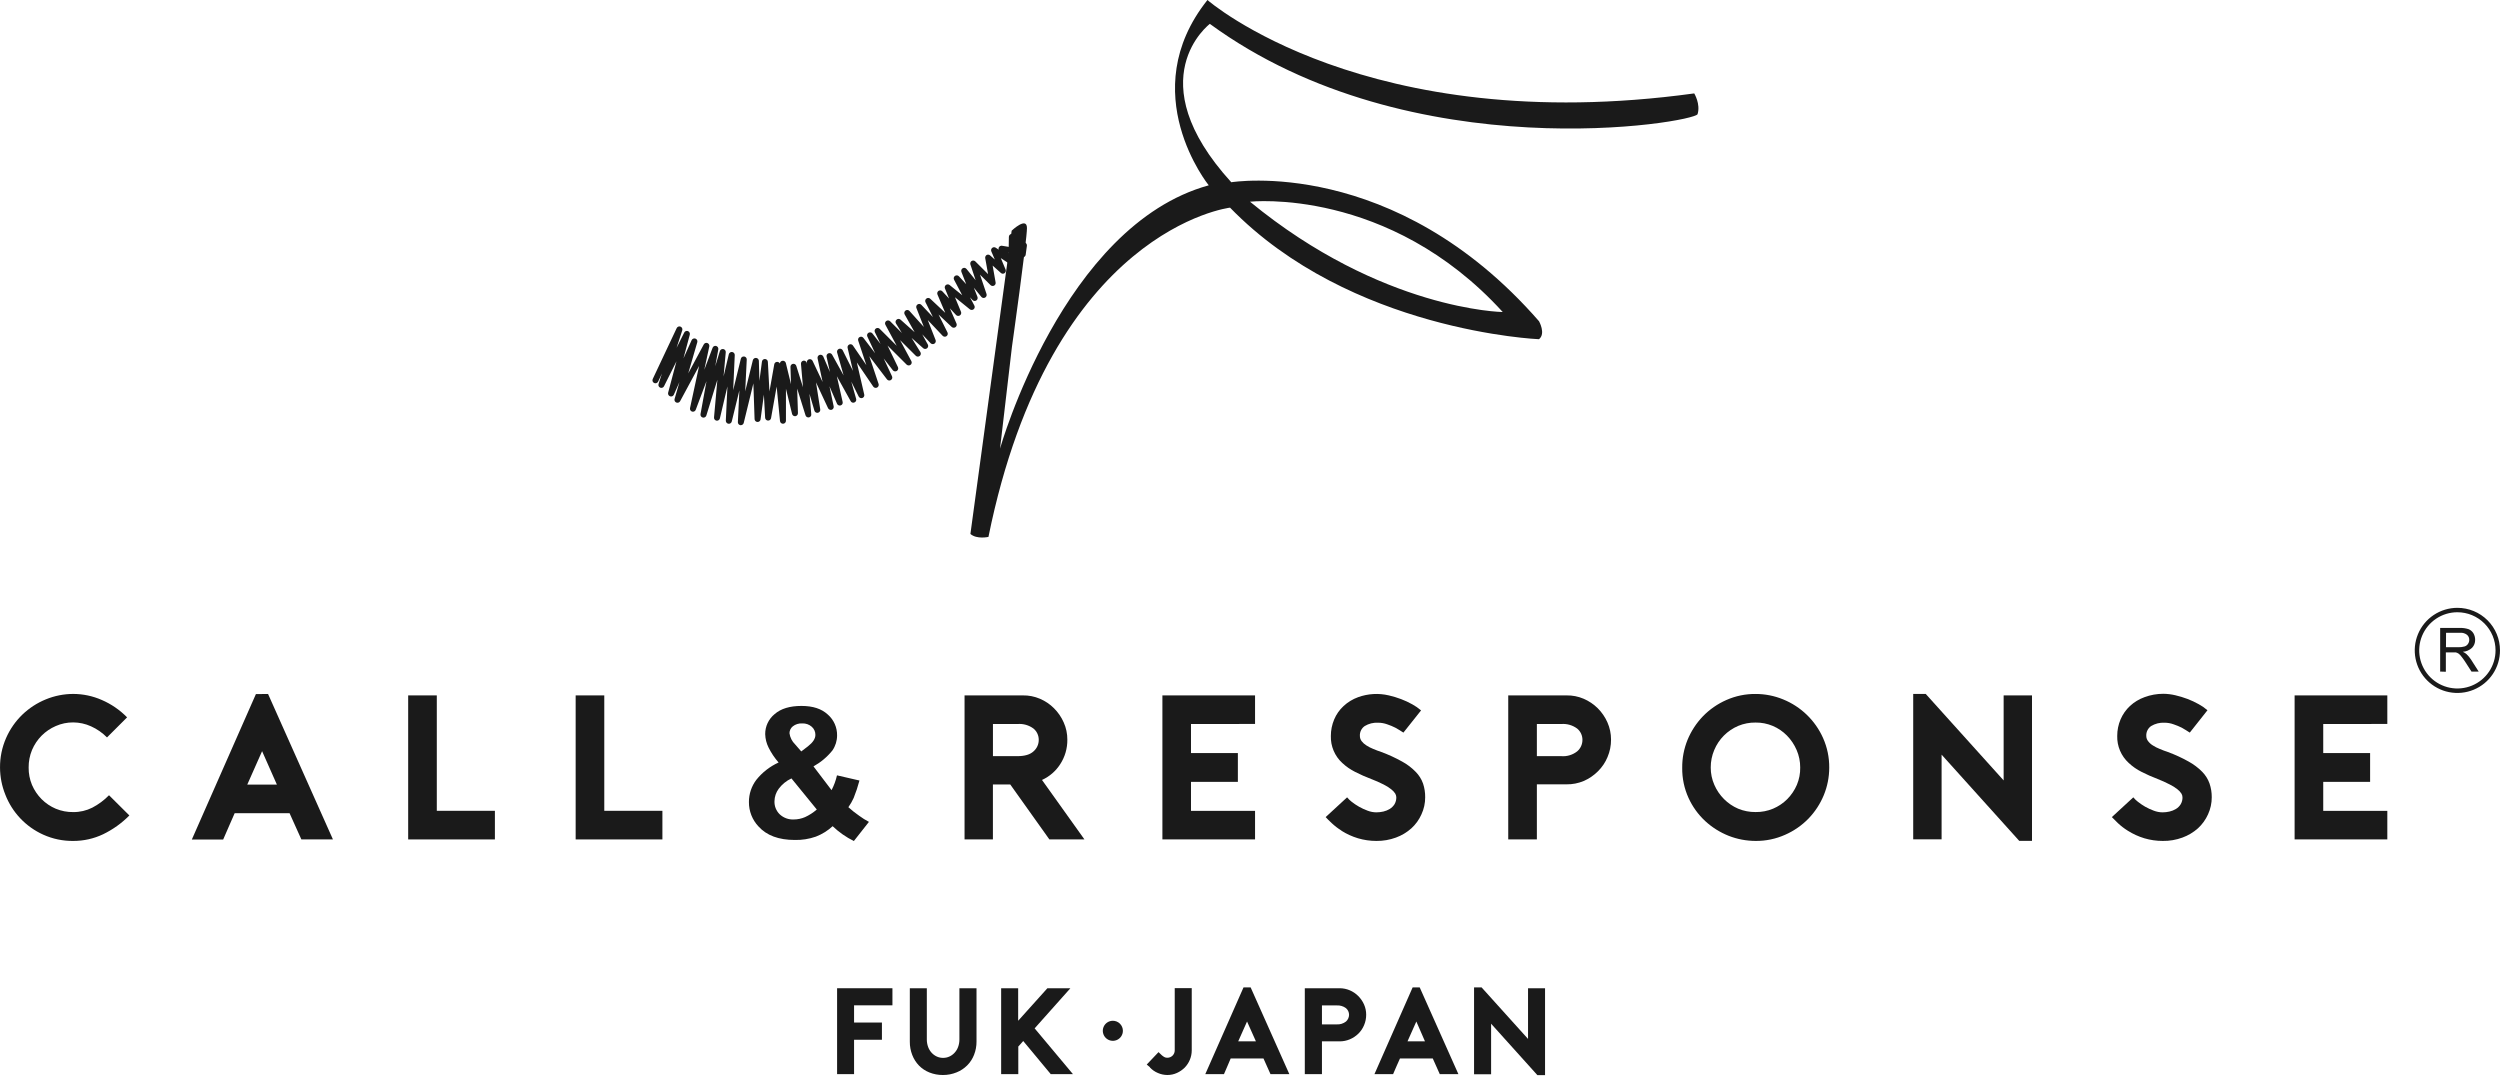 <svg width="500" height="216" viewBox="0 0 500 216" fill="none" xmlns="http://www.w3.org/2000/svg">
<path d="M148.163 85.04C148.137 85.045 148.11 85.045 148.083 85.04C147.936 85.018 147.802 84.942 147.708 84.827C147.614 84.712 147.566 84.566 147.574 84.418L147.876 78.072L146.355 84.291C146.32 84.436 146.233 84.564 146.109 84.649C145.985 84.734 145.835 84.771 145.686 84.752C145.537 84.729 145.401 84.653 145.305 84.537C145.209 84.421 145.158 84.274 145.163 84.124L145.485 77.283L143.978 83.676C143.943 83.821 143.855 83.949 143.732 84.034C143.608 84.119 143.457 84.156 143.309 84.137C143.154 84.112 143.016 84.029 142.922 83.904C142.828 83.779 142.787 83.623 142.806 83.468L143.476 75.959L141.273 83.094C141.23 83.242 141.131 83.367 140.998 83.445C140.865 83.523 140.707 83.546 140.557 83.511C140.407 83.476 140.276 83.385 140.191 83.256C140.106 83.127 140.074 82.971 140.101 82.82L141.3 76.227L139.15 81.95C139.098 82.092 138.995 82.209 138.861 82.278C138.727 82.347 138.572 82.364 138.427 82.325C138.28 82.281 138.155 82.184 138.077 82.053C137.999 81.921 137.973 81.766 138.005 81.616L139.82 73.191L136.023 80.239C135.951 80.37 135.834 80.47 135.693 80.519C135.552 80.569 135.397 80.564 135.259 80.506C135.123 80.451 135.013 80.347 134.95 80.214C134.887 80.082 134.875 79.931 134.918 79.791L135.895 76.401L134.764 78.948C134.702 79.086 134.59 79.195 134.451 79.253C134.312 79.311 134.155 79.315 134.014 79.262C133.871 79.212 133.751 79.11 133.68 78.977C133.608 78.843 133.588 78.687 133.625 78.54L135.293 72.262L132.815 77.23C132.751 77.371 132.634 77.481 132.49 77.537C132.345 77.594 132.185 77.592 132.042 77.532C131.899 77.472 131.785 77.358 131.724 77.216C131.664 77.073 131.661 76.913 131.717 76.768L132.387 74.702L131.63 76.314C131.562 76.457 131.44 76.568 131.291 76.622C131.142 76.676 130.977 76.669 130.833 76.601C130.689 76.534 130.578 76.412 130.524 76.263C130.47 76.114 130.478 75.949 130.545 75.805L135.34 65.622C135.405 65.485 135.521 65.377 135.662 65.322C135.804 65.266 135.961 65.266 136.103 65.321C136.243 65.379 136.357 65.487 136.421 65.625C136.486 65.762 136.496 65.918 136.451 66.063L135.313 69.567L136.846 66.511C136.912 66.379 137.024 66.275 137.161 66.221C137.299 66.167 137.451 66.165 137.59 66.217C137.728 66.272 137.842 66.376 137.91 66.509C137.978 66.642 137.995 66.795 137.958 66.939L136.692 71.673L138.326 68.036C138.39 67.897 138.502 67.788 138.642 67.729C138.782 67.669 138.94 67.664 139.083 67.715C139.227 67.765 139.346 67.869 139.416 68.004C139.486 68.14 139.501 68.297 139.458 68.444L137.65 74.669L140.75 68.892C140.817 68.763 140.927 68.664 141.061 68.611C141.196 68.558 141.344 68.556 141.48 68.604C141.611 68.654 141.721 68.749 141.791 68.871C141.86 68.992 141.885 69.134 141.862 69.273L140.858 73.953L142.518 69.56C142.569 69.42 142.671 69.303 142.804 69.235C142.937 69.167 143.091 69.151 143.235 69.192C143.375 69.234 143.495 69.325 143.573 69.447C143.652 69.57 143.684 69.717 143.663 69.861L143.047 73.251L143.978 70.209C144.025 70.07 144.121 69.952 144.249 69.879C144.377 69.806 144.527 69.782 144.671 69.811C144.815 69.841 144.943 69.922 145.031 70.04C145.12 70.157 145.162 70.303 145.15 70.45L144.715 75.291L145.766 70.844C145.804 70.701 145.893 70.576 146.017 70.495C146.14 70.413 146.29 70.38 146.437 70.401C146.583 70.423 146.717 70.498 146.812 70.611C146.907 70.725 146.957 70.87 146.951 71.018L146.637 78.039L148.17 71.74C148.205 71.596 148.294 71.47 148.418 71.388C148.542 71.306 148.693 71.274 148.84 71.299C148.987 71.319 149.12 71.393 149.215 71.507C149.309 71.621 149.357 71.766 149.349 71.914L149.041 78.266L150.568 72.048C150.603 71.902 150.69 71.774 150.814 71.689C150.938 71.604 151.088 71.567 151.237 71.586C151.382 71.602 151.516 71.67 151.614 71.777C151.713 71.884 151.769 72.023 151.773 72.168L151.88 76.18L152.382 72.375C152.385 72.297 152.403 72.22 152.435 72.149C152.468 72.078 152.514 72.014 152.571 71.96C152.628 71.907 152.695 71.865 152.769 71.838C152.842 71.81 152.92 71.798 152.998 71.8C153.077 71.803 153.154 71.821 153.225 71.853C153.296 71.885 153.36 71.932 153.414 71.989C153.467 72.046 153.509 72.113 153.537 72.186C153.564 72.259 153.577 72.337 153.574 72.415L153.889 78.3L154.853 72.857C154.876 72.715 154.952 72.587 155.064 72.498C155.177 72.409 155.319 72.365 155.463 72.375C155.569 72.38 155.672 72.412 155.762 72.469C155.853 72.525 155.927 72.603 155.978 72.696C155.988 72.559 156.046 72.43 156.141 72.331C156.237 72.232 156.364 72.17 156.501 72.155C156.65 72.134 156.801 72.17 156.925 72.255C157.049 72.341 157.137 72.469 157.17 72.616L158.202 76.842L158.094 73.365C158.092 73.222 158.141 73.082 158.233 72.972C158.325 72.862 158.454 72.789 158.596 72.766C158.737 72.743 158.883 72.772 159.005 72.848C159.127 72.924 159.217 73.041 159.26 73.178L160.599 77.45L160.197 72.803C160.176 72.651 160.214 72.497 160.303 72.372C160.393 72.248 160.528 72.162 160.679 72.135C160.823 72.112 160.97 72.143 161.093 72.22C161.216 72.297 161.307 72.417 161.349 72.556L161.429 72.83L161.376 72.516C161.356 72.374 161.387 72.23 161.464 72.109C161.541 71.988 161.659 71.898 161.796 71.857C161.933 71.815 162.081 71.823 162.213 71.88C162.344 71.937 162.451 72.039 162.514 72.168L164.523 76.407L163.512 71.653C163.487 71.51 163.515 71.362 163.59 71.237C163.666 71.113 163.784 71.02 163.923 70.976C164.062 70.932 164.212 70.94 164.346 70.998C164.48 71.056 164.588 71.16 164.65 71.292L165.99 74.408L165.32 71.359C165.285 71.218 165.304 71.07 165.371 70.941C165.438 70.813 165.551 70.713 165.686 70.662C165.822 70.61 165.972 70.609 166.108 70.66C166.244 70.711 166.357 70.81 166.425 70.938L168.722 75.083L167.423 70.496C167.384 70.353 167.4 70.2 167.466 70.067C167.533 69.934 167.646 69.83 167.784 69.774C167.924 69.72 168.078 69.719 168.218 69.772C168.358 69.825 168.473 69.928 168.541 70.062L170.59 74.167L169.519 69.567C169.49 69.433 169.508 69.294 169.57 69.172C169.633 69.05 169.735 68.954 169.86 68.898C169.987 68.839 170.131 68.828 170.265 68.868C170.4 68.907 170.515 68.994 170.59 69.112L173.269 73.024L171.648 68.143C171.598 68.008 171.598 67.86 171.648 67.725C171.698 67.591 171.796 67.479 171.922 67.411C172.049 67.342 172.196 67.322 172.336 67.353C172.476 67.385 172.601 67.465 172.686 67.581L175.03 70.657L173.47 67.314C173.406 67.18 173.394 67.028 173.438 66.887C173.481 66.746 173.576 66.626 173.704 66.551C173.829 66.476 173.978 66.448 174.122 66.474C174.266 66.5 174.396 66.577 174.487 66.692L176.108 68.791L174.97 66.424C174.914 66.298 174.905 66.157 174.942 66.025C174.979 65.893 175.061 65.777 175.174 65.698C175.287 65.62 175.424 65.582 175.561 65.593C175.698 65.603 175.828 65.661 175.927 65.756L179.342 69.159L177.086 64.967C177.013 64.842 176.99 64.695 177.019 64.555C177.049 64.414 177.13 64.289 177.246 64.204C177.362 64.118 177.504 64.076 177.648 64.086C177.792 64.096 177.927 64.157 178.03 64.258L180.374 66.598L179.195 64.699C179.12 64.577 179.092 64.432 179.115 64.291C179.138 64.15 179.212 64.022 179.322 63.93C179.429 63.831 179.569 63.777 179.714 63.777C179.859 63.777 179.999 63.831 180.106 63.93L182.925 66.438L180.916 62.854C180.853 62.725 180.837 62.579 180.873 62.44C180.909 62.302 180.994 62.181 181.112 62.1C181.23 62.019 181.373 61.983 181.515 61.998C181.658 62.014 181.79 62.08 181.887 62.185L184.773 65.394L183.28 61.603C183.231 61.474 183.228 61.331 183.272 61.199C183.315 61.068 183.404 60.955 183.521 60.881C183.638 60.805 183.778 60.772 183.916 60.789C184.055 60.806 184.183 60.872 184.278 60.975L186.588 63.415L185.101 60.453C185.039 60.328 185.024 60.185 185.057 60.049C185.09 59.913 185.17 59.794 185.282 59.711C185.394 59.624 185.533 59.58 185.675 59.588C185.816 59.595 185.95 59.653 186.052 59.751L189.052 62.566L187.505 58.935C187.443 58.805 187.429 58.657 187.465 58.517C187.502 58.378 187.588 58.256 187.706 58.173C187.826 58.096 187.969 58.064 188.11 58.083C188.251 58.101 188.38 58.169 188.476 58.273L189.816 59.711L188.992 57.705C188.939 57.582 188.929 57.445 188.965 57.317C189 57.188 189.078 57.075 189.186 56.996C189.291 56.916 189.419 56.873 189.551 56.873C189.683 56.873 189.811 56.916 189.916 56.996L192.447 59.049L190.813 55.946C190.745 55.819 190.725 55.671 190.758 55.531C190.792 55.39 190.876 55.267 190.994 55.184C191.114 55.098 191.261 55.058 191.408 55.073C191.555 55.088 191.691 55.156 191.791 55.264L193.238 56.836L192.287 54.388C192.233 54.256 192.229 54.108 192.275 53.973C192.321 53.838 192.414 53.724 192.538 53.651C192.661 53.579 192.807 53.554 192.948 53.58C193.088 53.606 193.215 53.682 193.305 53.793L195.126 56.04L194.068 52.864C194.036 52.74 194.044 52.609 194.089 52.489C194.135 52.37 194.216 52.267 194.322 52.195C194.44 52.124 194.578 52.095 194.714 52.112C194.85 52.129 194.976 52.191 195.072 52.289L197.617 54.83L197.041 51.62C197.024 51.497 197.043 51.372 197.097 51.26C197.15 51.148 197.236 51.055 197.342 50.992C197.449 50.936 197.57 50.914 197.69 50.928C197.809 50.942 197.922 50.992 198.012 51.072L198.963 51.914L198.253 50.249C198.211 50.133 198.205 50.006 198.238 49.886C198.27 49.767 198.339 49.66 198.434 49.581C198.532 49.499 198.654 49.451 198.782 49.443C198.91 49.436 199.037 49.47 199.144 49.541L199.747 49.942C199.714 49.859 199.701 49.77 199.71 49.682C199.718 49.594 199.746 49.509 199.793 49.434C199.856 49.332 199.948 49.252 200.056 49.202C200.164 49.152 200.285 49.135 200.403 49.153L201.742 49.373L201.776 47.367C201.78 47.237 201.826 47.111 201.907 47.007C201.987 46.904 202.098 46.829 202.224 46.792C202.351 46.76 202.484 46.769 202.605 46.818C202.726 46.867 202.827 46.955 202.894 47.067L203.081 47.394L203.229 45.85C203.235 45.77 203.258 45.691 203.296 45.62C203.333 45.549 203.385 45.486 203.448 45.436C203.51 45.385 203.582 45.348 203.66 45.326C203.737 45.304 203.818 45.298 203.898 45.308C203.979 45.315 204.057 45.337 204.129 45.375C204.2 45.412 204.264 45.464 204.315 45.526C204.366 45.589 204.404 45.661 204.427 45.738C204.45 45.815 204.457 45.897 204.447 45.977L204.2 48.812C204.327 48.705 204.394 48.638 204.394 48.638C204.484 48.558 204.595 48.507 204.715 48.49C204.834 48.473 204.955 48.492 205.064 48.544C205.173 48.604 205.261 48.696 205.318 48.806C205.374 48.917 205.395 49.043 205.378 49.166L205.137 50.945C205.121 51.067 205.068 51.181 204.984 51.271C204.899 51.361 204.789 51.422 204.668 51.446C204.546 51.472 204.419 51.459 204.305 51.408C204.191 51.358 204.096 51.273 204.032 51.166L203.798 50.758C203.707 50.822 203.601 50.861 203.49 50.869C203.379 50.877 203.268 50.855 203.168 50.804C203.085 50.763 203.013 50.703 202.957 50.629C202.901 50.554 202.863 50.468 202.847 50.377C202.821 50.413 202.789 50.444 202.753 50.47C202.688 50.525 202.612 50.565 202.53 50.59C202.448 50.614 202.362 50.621 202.278 50.611L201.715 50.517L202.907 52.041C202.997 52.153 203.044 52.293 203.039 52.436C203.034 52.579 202.977 52.715 202.88 52.82C202.782 52.925 202.65 52.991 202.507 53.007C202.365 53.022 202.221 52.986 202.104 52.904L200.162 51.62L201.119 53.914C201.172 54.038 201.181 54.176 201.144 54.306C201.108 54.437 201.028 54.55 200.918 54.629C200.81 54.711 200.675 54.752 200.539 54.745C200.403 54.738 200.274 54.682 200.175 54.589L198.528 53.118L199.117 56.461C199.148 56.591 199.135 56.727 199.079 56.849C199.023 56.97 198.928 57.069 198.809 57.13C198.695 57.188 198.566 57.209 198.44 57.19C198.314 57.17 198.197 57.112 198.106 57.023L196.003 54.93L197.309 58.808C197.349 58.941 197.343 59.084 197.29 59.213C197.238 59.342 197.143 59.45 197.021 59.517C196.898 59.587 196.754 59.611 196.615 59.584C196.476 59.557 196.352 59.481 196.264 59.37L194.771 57.538L195.494 59.383C195.543 59.514 195.545 59.657 195.5 59.789C195.455 59.92 195.365 60.032 195.246 60.105C195.128 60.177 194.989 60.206 194.852 60.186C194.715 60.167 194.59 60.1 194.496 59.998L193.994 59.457L194.871 61.115C194.937 61.237 194.958 61.377 194.931 61.513C194.904 61.648 194.831 61.77 194.724 61.857C194.616 61.945 194.482 61.993 194.342 61.993C194.203 61.993 194.068 61.945 193.961 61.857L190.994 59.45L192.2 62.359C192.253 62.488 192.26 62.631 192.218 62.764C192.177 62.898 192.089 63.012 191.972 63.088C191.853 63.165 191.711 63.198 191.57 63.181C191.429 63.164 191.299 63.098 191.202 62.994L189.97 61.657L191.309 64.733C191.356 64.858 191.361 64.995 191.321 65.123C191.282 65.251 191.201 65.362 191.091 65.439C190.981 65.516 190.848 65.554 190.715 65.547C190.581 65.54 190.453 65.489 190.351 65.401L187.713 62.907L189.494 66.484C189.558 66.613 189.573 66.759 189.537 66.898C189.501 67.036 189.416 67.157 189.298 67.238C189.18 67.319 189.037 67.355 188.895 67.34C188.753 67.324 188.621 67.258 188.523 67.153L185.55 64.01L187.124 68.022C187.169 68.152 187.169 68.294 187.123 68.423C187.077 68.553 186.988 68.663 186.87 68.735C186.753 68.807 186.614 68.836 186.477 68.819C186.341 68.801 186.214 68.737 186.119 68.638L184.445 66.865L185.57 68.912C185.634 69.035 185.653 69.177 185.623 69.313C185.594 69.449 185.519 69.571 185.41 69.657C185.301 69.744 185.165 69.79 185.026 69.788C184.887 69.787 184.752 69.737 184.646 69.647L182.316 67.574L184.05 70.376C184.142 70.5 184.182 70.654 184.162 70.807C184.142 70.96 184.063 71.099 183.943 71.195C183.822 71.291 183.669 71.337 183.515 71.323C183.362 71.308 183.22 71.235 183.119 71.118L180.012 68.022L182.262 72.208C182.336 72.332 182.36 72.479 182.331 72.621C182.301 72.762 182.219 72.887 182.101 72.97C181.985 73.055 181.843 73.096 181.7 73.087C181.556 73.077 181.421 73.017 181.318 72.917L177.507 69.112L179.59 73.425C179.652 73.559 179.663 73.71 179.621 73.851C179.578 73.992 179.486 74.113 179.36 74.19C179.235 74.268 179.086 74.296 178.94 74.271C178.795 74.246 178.664 74.169 178.572 74.054L176.744 71.7L178.391 75.23C178.462 75.365 178.479 75.521 178.438 75.667C178.397 75.813 178.302 75.938 178.172 76.016C178.043 76.095 177.888 76.121 177.739 76.089C177.591 76.057 177.46 75.97 177.374 75.846L173.865 71.239L175.72 76.795C175.763 76.933 175.755 77.081 175.698 77.213C175.641 77.346 175.538 77.453 175.409 77.516C175.279 77.579 175.131 77.594 174.991 77.558C174.852 77.521 174.73 77.435 174.648 77.317L171.367 72.489L172.853 78.928C172.881 79.066 172.859 79.209 172.79 79.332C172.721 79.454 172.611 79.548 172.478 79.597C172.339 79.646 172.186 79.643 172.049 79.588C171.912 79.532 171.8 79.428 171.735 79.296L170.255 76.32L171.233 79.784C171.272 79.924 171.258 80.074 171.193 80.204C171.129 80.335 171.019 80.438 170.885 80.493C170.75 80.554 170.597 80.561 170.457 80.512C170.318 80.464 170.202 80.363 170.135 80.232L167.369 75.244L168.534 80.412C168.564 80.553 168.54 80.7 168.467 80.823C168.394 80.947 168.277 81.039 168.139 81.081C167.997 81.128 167.842 81.12 167.705 81.058C167.569 80.996 167.461 80.885 167.402 80.747L165.889 77.243L166.74 81.288C166.761 81.428 166.733 81.571 166.661 81.693C166.589 81.815 166.477 81.908 166.344 81.957C166.203 81.999 166.051 81.988 165.916 81.928C165.781 81.868 165.672 81.763 165.608 81.629L163.204 76.481L164.048 81.884C164.072 82.032 164.038 82.184 163.953 82.308C163.868 82.433 163.739 82.52 163.592 82.552C163.443 82.587 163.286 82.564 163.154 82.487C163.022 82.41 162.925 82.285 162.882 82.138L161.898 78.754L162.253 82.813C162.267 82.888 162.266 82.966 162.25 83.04C162.234 83.115 162.202 83.186 162.158 83.249C162.113 83.311 162.057 83.364 161.991 83.404C161.926 83.444 161.853 83.47 161.777 83.482C161.635 83.505 161.49 83.476 161.367 83.401C161.244 83.327 161.152 83.21 161.108 83.074L159.434 77.725L159.588 82.606C159.598 82.757 159.551 82.906 159.456 83.023C159.36 83.141 159.224 83.217 159.074 83.238C158.924 83.258 158.772 83.221 158.648 83.133C158.525 83.046 158.439 82.914 158.409 82.766L157.19 77.751V84.124C157.198 84.281 157.143 84.436 157.037 84.553C156.931 84.67 156.783 84.741 156.624 84.749C156.466 84.757 156.312 84.702 156.194 84.596C156.077 84.49 156.006 84.342 155.998 84.184L155.329 77.317L154.21 83.622C154.186 83.767 154.109 83.897 153.994 83.989C153.879 84.08 153.734 84.126 153.588 84.117C153.44 84.107 153.302 84.044 153.198 83.939C153.095 83.835 153.033 83.696 153.025 83.549L152.777 78.928L152.108 83.91C152.08 84.052 152.001 84.18 151.886 84.269C151.771 84.358 151.628 84.402 151.483 84.394C151.337 84.386 151.2 84.326 151.096 84.224C150.992 84.123 150.928 83.987 150.916 83.843L150.675 76.681L148.746 84.585C148.712 84.714 148.637 84.829 148.532 84.911C148.426 84.993 148.297 85.038 148.163 85.04Z" fill="#1A1A1A"/>
<path d="M202.332 46.137C202.332 46.137 205.392 43.229 205.392 45.616C205.392 48.003 202.392 69.34 202.392 69.34L200.008 89.714C200.008 89.714 212.605 45.094 241.748 37.064C241.748 37.064 226.741 18.508 241.493 0C241.46 0 273.221 27.709 338.847 18.682C338.847 18.682 340.139 20.809 339.516 22.828C338.981 24.48 282.348 34.282 241.969 4.774C241.969 4.774 227.431 15.767 246.254 36.449C246.254 36.449 278.866 31.052 307.802 64.245C307.802 64.245 309.201 66.705 307.802 67.842C307.802 67.842 270.094 66.304 246.007 41.53C246.007 41.53 210.18 45.776 197.691 107.38C197.691 107.38 195.368 107.915 194.082 106.791L202.332 46.137ZM300.549 62.406C277.668 37.311 249.998 40.34 249.998 40.34C276.422 62.071 300.549 62.406 300.549 62.406Z" fill="#1A1A1A"/>
<path d="M173.786 164.376L170.772 168.207C169.216 167.436 167.784 166.435 166.527 165.238C165.552 166.138 164.416 166.846 163.178 167.324C161.826 167.8 160.399 168.026 158.966 167.993C155.739 167.993 153.312 167.088 151.687 165.278C150.453 163.963 149.773 162.226 149.785 160.424C149.772 158.812 150.295 157.241 151.272 155.957C152.462 154.472 153.985 153.288 155.718 152.5C154.923 151.592 154.248 150.585 153.71 149.505C153.294 148.672 153.066 147.76 153.04 146.83C153.033 146.063 153.199 145.303 153.526 144.609C153.853 143.914 154.332 143.302 154.928 142.818C156.187 141.721 157.975 141.187 160.286 141.187C162.596 141.187 164.303 141.755 165.542 142.892C166.145 143.414 166.625 144.062 166.949 144.79C167.273 145.518 167.433 146.308 167.417 147.104C167.414 148.169 167.09 149.208 166.486 150.086C165.443 151.386 164.155 152.469 162.696 153.276L166.312 158.03C166.801 157.094 167.166 156.098 167.397 155.068L171.891 156.104C171.579 157.291 171.192 158.457 170.732 159.595C170.439 160.242 170.085 160.86 169.674 161.44C170.357 162.057 171.079 162.629 171.837 163.152C172.455 163.608 173.106 164.017 173.786 164.376ZM158.29 155.683C157.28 156.151 156.403 156.864 155.739 157.756C155.204 158.477 154.909 159.347 154.895 160.243C154.876 160.731 154.96 161.217 155.143 161.67C155.325 162.123 155.601 162.532 155.953 162.871C156.329 163.22 156.77 163.49 157.252 163.666C157.734 163.842 158.246 163.919 158.759 163.894C159.53 163.89 160.293 163.731 161.002 163.426C161.857 163.034 162.651 162.52 163.359 161.902L158.29 155.683ZM160.252 150.287L161.591 149.264C162.582 148.488 163.078 147.739 163.078 146.984C163.084 146.676 163.022 146.37 162.897 146.088C162.772 145.806 162.587 145.555 162.355 145.352C161.827 144.886 161.137 144.645 160.433 144.684C159.76 144.644 159.096 144.851 158.565 145.265C158.358 145.43 158.191 145.639 158.076 145.876C157.96 146.113 157.898 146.372 157.895 146.636C158.007 147.486 158.403 148.273 159.02 148.869L160.252 150.287Z" fill="#1A1A1A"/>
<path d="M499.998 130.067C500.001 131.751 499.503 133.399 498.568 134.8C497.632 136.202 496.302 137.295 494.744 137.941C493.186 138.587 491.471 138.757 489.817 138.43C488.162 138.102 486.642 137.292 485.448 136.102C484.255 134.911 483.442 133.394 483.113 131.742C482.784 130.09 482.953 128.377 483.599 126.821C484.245 125.265 485.338 123.936 486.741 123.001C488.144 122.065 489.794 121.567 491.481 121.568C492.599 121.567 493.706 121.787 494.74 122.213C495.773 122.64 496.712 123.266 497.503 124.055C498.294 124.844 498.922 125.782 499.35 126.813C499.778 127.845 499.998 128.95 499.998 130.067ZM491.481 122.451C489.97 122.45 488.493 122.896 487.237 123.733C485.98 124.57 485.001 125.76 484.422 127.154C483.844 128.547 483.692 130.08 483.986 131.559C484.281 133.038 485.008 134.397 486.076 135.464C487.144 136.53 488.505 137.256 489.986 137.55C491.468 137.844 493.003 137.693 494.398 137.115C495.794 136.537 496.986 135.559 497.824 134.304C498.662 133.05 499.109 131.575 499.108 130.067C499.108 128.047 498.304 126.11 496.874 124.682C495.443 123.253 493.503 122.451 491.481 122.451Z" fill="#1A1A1A"/>
<path d="M488.031 134.313V125.587H491.922C492.523 125.564 493.123 125.645 493.696 125.828C494.102 125.986 494.446 126.273 494.674 126.643C494.913 127.048 495.036 127.511 495.029 127.981C495.041 128.561 494.824 129.122 494.426 129.545C493.92 130.025 493.261 130.314 492.565 130.361C492.816 130.474 493.052 130.618 493.268 130.789C493.635 131.136 493.959 131.527 494.232 131.952L495.739 134.319H494.299L493.134 132.507C492.872 132.093 492.588 131.694 492.284 131.311C492.125 131.083 491.93 130.882 491.708 130.715C491.544 130.611 491.366 130.533 491.179 130.481C490.956 130.469 490.732 130.469 490.509 130.481H489.17V134.353L488.031 134.313ZM489.196 129.445H491.681C492.106 129.456 492.531 129.402 492.94 129.284C493.216 129.193 493.453 129.009 493.609 128.763C493.768 128.53 493.852 128.255 493.85 127.974C493.856 127.781 493.818 127.59 493.74 127.414C493.661 127.238 493.543 127.082 493.395 126.958C492.995 126.654 492.496 126.511 491.996 126.556H489.21L489.196 129.445Z" fill="#1A1A1A"/>
<path d="M25.873 163.092C24.35 164.634 22.575 165.905 20.623 166.85C18.764 167.735 16.73 168.192 14.67 168.187C12.593 168.214 10.535 167.785 8.643 166.93C5.155 165.356 2.429 162.473 1.056 158.906C0.373 157.195 0.016 155.372 0.005 153.53C-0.014 151.492 0.399 149.473 1.217 147.606C1.987 145.849 3.092 144.259 4.471 142.925C5.827 141.623 7.418 140.589 9.159 139.876C10.905 139.157 12.775 138.787 14.663 138.786C16.626 138.793 18.566 139.205 20.362 139.996C22.258 140.815 23.976 141.996 25.418 143.473L21.4 147.485C20.483 146.553 19.4 145.8 18.206 145.265C17.087 144.754 15.873 144.487 14.643 144.483C13.444 144.475 12.257 144.721 11.161 145.205C10.097 145.662 9.131 146.318 8.315 147.138C7.5 147.964 6.85 148.937 6.4 150.006C5.944 151.115 5.716 152.305 5.73 153.503C5.714 154.698 5.942 155.883 6.4 156.987C6.855 158.045 7.505 159.009 8.315 159.829C9.13 160.647 10.096 161.299 11.161 161.748C12.264 162.205 13.449 162.432 14.643 162.416C15.966 162.431 17.272 162.128 18.453 161.534C19.695 160.889 20.826 160.049 21.802 159.046L25.873 163.092Z" fill="#1A1A1A"/>
<path d="M53.611 138.793L66.589 167.886H60.274L57.91 162.637H46.935C46.58 163.46 46.185 164.336 45.763 165.312C45.341 166.288 44.959 167.117 44.631 167.913H38.363L51.18 138.82L53.611 138.793ZM55.379 156.92L52.419 150.234L49.453 156.92H55.379Z" fill="#1A1A1A"/>
<path d="M98.979 167.886H81.635V139.08H87.36V162.162H98.979V167.886Z" fill="#1A1A1A"/>
<path d="M132.481 167.886H115.131V139.08H120.856V162.162H132.481V167.886Z" fill="#1A1A1A"/>
<path d="M216.89 167.886H209.879L202.051 156.893H198.582V167.886H192.91V139.08H204.569C205.742 139.06 206.905 139.288 207.984 139.749C209.038 140.197 209.995 140.844 210.803 141.655C211.618 142.468 212.274 143.424 212.738 144.476C213.227 145.563 213.476 146.742 213.468 147.933C213.489 149.661 213 151.356 212.062 152.808C211.177 154.202 209.904 155.308 208.399 155.991L216.89 167.886ZM203.497 151.23C204.964 151.23 206.029 150.909 206.718 150.26C207.044 149.975 207.305 149.623 207.483 149.229C207.661 148.834 207.752 148.406 207.75 147.973C207.753 147.546 207.662 147.124 207.484 146.736C207.306 146.347 207.045 146.003 206.718 145.727C205.795 145.033 204.648 144.705 203.497 144.804H198.589V151.23H203.497Z" fill="#1A1A1A"/>
<path d="M238.199 144.804V150.608H247.574V156.372H238.199V162.175H251.01V167.886H232.48V139.08H251.01V144.79L238.199 144.804Z" fill="#1A1A1A"/>
<path d="M275.278 168.187C274.036 168.188 272.8 168.01 271.608 167.659C270.427 167.305 269.3 166.79 268.26 166.127H268.3C267.592 165.689 266.931 165.18 266.325 164.609C265.749 164.061 265.34 163.667 265.133 163.419L269.419 159.467C269.689 159.798 269.997 160.096 270.336 160.357C270.802 160.723 271.294 161.053 271.809 161.346C272.362 161.658 272.94 161.925 273.537 162.142C274.089 162.353 274.674 162.464 275.265 162.47C275.738 162.469 276.21 162.415 276.671 162.309C277.12 162.206 277.549 162.032 277.943 161.794C278.326 161.56 278.651 161.242 278.894 160.865C279.15 160.43 279.278 159.932 279.262 159.427C279.249 159.172 279.173 158.924 279.041 158.705C278.828 158.382 278.561 158.097 278.251 157.863C277.774 157.485 277.258 157.16 276.711 156.893C275.907 156.486 275.083 156.122 274.24 155.803C273.143 155.388 272.07 154.912 271.026 154.379C270.084 153.91 269.215 153.306 268.448 152.587C267.703 151.903 267.115 151.067 266.722 150.136C266.329 149.205 266.141 148.201 266.171 147.191C266.168 146.054 266.396 144.928 266.84 143.881C267.266 142.865 267.905 141.953 268.715 141.206C269.558 140.427 270.548 139.824 271.628 139.435C273.597 138.722 275.731 138.599 277.769 139.08C278.602 139.273 279.421 139.521 280.22 139.822C280.995 140.115 281.747 140.466 282.47 140.872C283.092 141.213 283.676 141.618 284.211 142.082L280.682 146.522C280.153 146.168 279.624 145.854 279.068 145.539C278.549 145.279 278.012 145.055 277.461 144.871C276.871 144.654 276.248 144.544 275.619 144.543C274.679 144.49 273.745 144.723 272.941 145.212C272.626 145.429 272.372 145.723 272.203 146.066C272.034 146.409 271.956 146.789 271.977 147.171C271.972 147.549 272.092 147.918 272.318 148.221C272.58 148.562 272.902 148.852 273.269 149.077C273.697 149.356 274.153 149.591 274.628 149.779C275.144 149.999 275.693 150.207 276.269 150.4C277.703 150.929 279.093 151.568 280.428 152.313C281.431 152.858 282.346 153.552 283.14 154.372C283.799 155.036 284.302 155.838 284.613 156.719C284.905 157.601 285.047 158.525 285.035 159.454C285.042 160.634 284.788 161.8 284.291 162.871C283.823 163.93 283.139 164.879 282.283 165.659C281.381 166.467 280.333 167.095 279.195 167.511C277.942 167.973 276.614 168.202 275.278 168.187Z" fill="#1A1A1A"/>
<path d="M307.374 167.886H301.648V139.08H313.314C314.487 139.06 315.65 139.288 316.729 139.749C317.782 140.202 318.741 140.848 319.555 141.655C320.366 142.467 321.019 143.421 321.483 144.47C321.966 145.558 322.213 146.736 322.207 147.927C322.214 149.126 321.975 150.314 321.504 151.417C321.063 152.483 320.411 153.45 319.588 154.259C318.772 155.077 317.809 155.735 316.749 156.198C315.66 156.655 314.488 156.883 313.307 156.867H307.374V167.886ZM307.374 151.23H312.242C313.396 151.327 314.544 150.98 315.45 150.26C315.778 149.976 316.041 149.625 316.22 149.23C316.399 148.836 316.49 148.407 316.488 147.973C316.491 147.546 316.4 147.123 316.221 146.734C316.041 146.346 315.778 146.002 315.45 145.727C314.53 145.037 313.389 144.708 312.242 144.804H307.374V151.23Z" fill="#1A1A1A"/>
<path d="M351.128 168.187C349.283 168.183 347.455 167.836 345.737 167.164C344.008 166.477 342.419 165.48 341.05 164.222C339.638 162.911 338.5 161.334 337.702 159.581C336.845 157.692 336.415 155.637 336.443 153.563C336.423 151.648 336.785 149.748 337.507 147.973C338.227 146.224 339.27 144.625 340.581 143.259C341.919 141.883 343.511 140.777 345.269 140.003C347.114 139.184 349.115 138.771 351.135 138.793C353.023 138.793 354.893 139.163 356.639 139.883C360.197 141.332 363.055 144.1 364.615 147.606C365.445 149.47 365.865 151.49 365.847 153.53C365.846 155.415 365.477 157.282 364.762 159.026C364.047 160.764 363.011 162.351 361.708 163.707C360.371 165.082 358.779 166.186 357.021 166.957C355.168 167.784 353.158 168.204 351.128 168.187ZM351.128 144.51C349.932 144.492 348.744 144.72 347.639 145.178C346.572 145.636 345.601 146.291 344.78 147.111C343.955 147.94 343.3 148.921 342.851 150C342.381 151.105 342.142 152.295 342.148 153.497C342.14 154.696 342.386 155.883 342.871 156.98C343.332 158.041 343.988 159.005 344.807 159.822C345.619 160.637 346.581 161.289 347.639 161.741C348.745 162.197 349.932 162.424 351.128 162.41C352.32 162.427 353.503 162.199 354.604 161.741C355.67 161.292 356.639 160.64 357.456 159.822C358.266 159.002 358.916 158.038 359.371 156.98C359.835 155.878 360.063 154.692 360.041 153.497C360.047 152.294 359.803 151.103 359.325 150C358.863 148.926 358.207 147.946 357.389 147.111C356.577 146.286 355.61 145.629 354.543 145.178C353.462 144.725 352.3 144.498 351.128 144.51Z" fill="#1A1A1A"/>
<path d="M382.641 138.793H385.152L400.728 156.084V139.08H406.4V168.174H403.848L388.319 150.929V167.873H382.641V138.793Z" fill="#1A1A1A"/>
<path d="M432.552 168.187C431.309 168.188 430.073 168.01 428.882 167.659C427.701 167.305 426.574 166.789 425.534 166.127C424.829 165.687 424.17 165.179 423.565 164.61C422.989 164.061 422.594 163.667 422.373 163.419L426.659 159.468C426.932 159.798 427.242 160.096 427.583 160.357C428.045 160.721 428.533 161.052 429.043 161.347C429.598 161.659 430.178 161.925 430.777 162.142C431.331 162.354 431.919 162.464 432.512 162.47C432.98 162.469 433.448 162.415 433.904 162.309C434.356 162.209 434.788 162.035 435.183 161.795C435.568 161.565 435.892 161.246 436.128 160.865C436.39 160.433 436.518 159.933 436.496 159.428C436.489 159.171 436.413 158.922 436.275 158.705C436.064 158.381 435.799 158.096 435.491 157.863C435.013 157.484 434.494 157.159 433.945 156.893C433.158 156.486 432.351 156.12 431.527 155.797C430.428 155.381 429.353 154.906 428.306 154.372C427.366 153.903 426.5 153.3 425.735 152.58C424.988 151.897 424.398 151.062 424.002 150.131C423.607 149.2 423.417 148.195 423.445 147.184C423.442 146.047 423.67 144.921 424.114 143.875C424.547 142.863 425.185 141.952 425.989 141.2C426.835 140.419 427.831 139.816 428.916 139.428C430.12 138.982 431.394 138.755 432.679 138.759C433.477 138.769 434.272 138.865 435.049 139.047C435.882 139.24 436.701 139.488 437.5 139.789C438.273 140.083 439.023 140.434 439.744 140.839C440.369 141.178 440.955 141.583 441.492 142.049L437.956 146.522C437.433 146.168 436.891 145.854 436.355 145.54C435.833 145.28 435.294 145.057 434.741 144.871C434.152 144.653 433.528 144.542 432.9 144.543C431.96 144.493 431.027 144.726 430.221 145.212C429.907 145.43 429.654 145.724 429.485 146.067C429.316 146.409 429.238 146.79 429.257 147.171C429.253 147.551 429.379 147.921 429.612 148.221C429.869 148.564 430.189 148.854 430.556 149.077C430.989 149.357 431.449 149.592 431.929 149.779C432.442 150.002 432.991 150.209 433.576 150.401C435.009 150.928 436.397 151.567 437.728 152.313C438.732 152.863 439.651 153.557 440.454 154.372C441.106 155.039 441.605 155.84 441.913 156.719C442.21 157.6 442.357 158.525 442.349 159.454C442.353 160.634 442.099 161.8 441.605 162.871C441.132 163.927 440.448 164.875 439.596 165.659C438.689 166.466 437.637 167.094 436.496 167.512C435.234 167.978 433.897 168.207 432.552 168.187Z" fill="#1A1A1A"/>
<path d="M464.647 144.804V150.608H474.022V156.372H464.647V162.175H477.464V167.886H458.922V139.08H477.464V144.79L464.647 144.804Z" fill="#1A1A1A"/>
<path d="M170.813 201.065V204.508H176.385V207.952H170.813V214.826H167.418V197.648H178.487V201.065H170.813Z" fill="#1A1A1A"/>
<path d="M188.566 215C187.649 215.007 186.739 214.836 185.887 214.498C185.099 214.186 184.385 213.712 183.791 213.107C183.21 212.5 182.755 211.785 182.452 211.001C182.12 210.149 181.954 209.241 181.963 208.326V197.648H185.365V207.852C185.357 208.385 185.448 208.916 185.633 209.416C185.795 209.85 186.041 210.247 186.356 210.586C186.65 210.897 187.003 211.147 187.394 211.322C187.78 211.492 188.198 211.578 188.62 211.576C189.042 211.58 189.459 211.493 189.845 211.322C190.237 211.149 190.59 210.899 190.883 210.586C191.203 210.25 191.451 209.852 191.613 209.416C191.798 208.916 191.889 208.385 191.881 207.852V197.648H195.303V208.3C195.312 209.215 195.144 210.123 194.807 210.974C194.501 211.764 194.034 212.482 193.434 213.081C192.833 213.682 192.115 214.156 191.325 214.471C190.45 214.83 189.512 215.009 188.566 215Z" fill="#1A1A1A"/>
<path d="M206.927 205.672L214.588 214.826H210.148L204.643 208.199L204.168 208.748C204.007 208.935 203.84 209.129 203.659 209.303V214.826H200.23V197.648H203.632V204.154L209.478 197.648H214.079L206.927 205.672Z" fill="#1A1A1A"/>
<path d="M233.453 215C232.814 214.994 232.183 214.86 231.598 214.605C230.977 214.351 230.42 213.965 229.964 213.475H230.017L229.348 212.907L231.705 210.426L232.374 211.061C232.529 211.197 232.697 211.315 232.877 211.415C233.051 211.511 233.247 211.558 233.446 211.549C233.644 211.554 233.84 211.518 234.024 211.445C234.207 211.372 234.374 211.262 234.514 211.123C234.654 210.984 234.765 210.818 234.839 210.635C234.913 210.452 234.95 210.256 234.946 210.058V197.621H238.348V210.092C238.34 211.37 237.838 212.596 236.948 213.515C236.494 213.964 235.964 214.329 235.381 214.592C234.776 214.866 234.118 215.006 233.453 215Z" fill="#1A1A1A"/>
<path d="M250.126 197.474L257.867 214.826H254.097L252.697 211.696H246.135C245.92 212.185 245.693 212.713 245.465 213.274C245.237 213.836 244.983 214.351 244.795 214.826H241.059L248.706 197.474H250.126ZM251.184 208.273L249.409 204.301L247.641 208.273H251.184Z" fill="#1A1A1A"/>
<path d="M264.39 214.826H260.961V197.648H267.919C268.621 197.645 269.316 197.786 269.961 198.063C270.592 198.332 271.165 198.72 271.649 199.206C272.135 199.692 272.528 200.263 272.807 200.891C273.093 201.537 273.239 202.237 273.236 202.944C273.24 203.663 273.096 204.375 272.814 205.037C272.551 205.671 272.164 206.246 271.675 206.728C271.185 207.206 270.611 207.589 269.981 207.858C269.333 208.133 268.636 208.274 267.932 208.273H264.39V214.826ZM264.39 204.876H267.289C267.974 204.931 268.655 204.729 269.198 204.308C269.386 204.139 269.538 203.933 269.644 203.703C269.75 203.473 269.808 203.224 269.814 202.971C269.814 202.716 269.759 202.465 269.653 202.234C269.546 202.004 269.391 201.798 269.198 201.633C268.649 201.226 267.971 201.031 267.289 201.085H264.39V204.876Z" fill="#1A1A1A"/>
<path d="M283.938 197.474L291.679 214.826H287.955L286.556 211.696H279.993C279.779 212.185 279.551 212.713 279.29 213.274C279.029 213.836 278.808 214.351 278.621 214.826H274.891L282.531 197.474H283.938ZM284.996 208.273L283.268 204.301L281.5 208.273H284.996Z" fill="#1A1A1A"/>
<path d="M294.812 197.474H296.313L305.607 207.785V197.648H309.009V215.033H307.482L298.221 204.742V214.859H294.812V197.474Z" fill="#1A1A1A"/>
<path d="M224.578 206.16C224.578 206.557 224.461 206.944 224.24 207.274C224.019 207.604 223.705 207.861 223.338 208.013C222.971 208.165 222.567 208.205 222.178 208.127C221.788 208.05 221.43 207.859 221.149 207.578C220.868 207.298 220.677 206.94 220.599 206.551C220.522 206.162 220.561 205.759 220.713 205.392C220.866 205.026 221.123 204.712 221.453 204.492C221.784 204.271 222.172 204.154 222.569 204.154C223.102 204.154 223.613 204.365 223.99 204.741C224.367 205.118 224.578 205.628 224.578 206.16Z" fill="#1A1A1A"/>
</svg>
